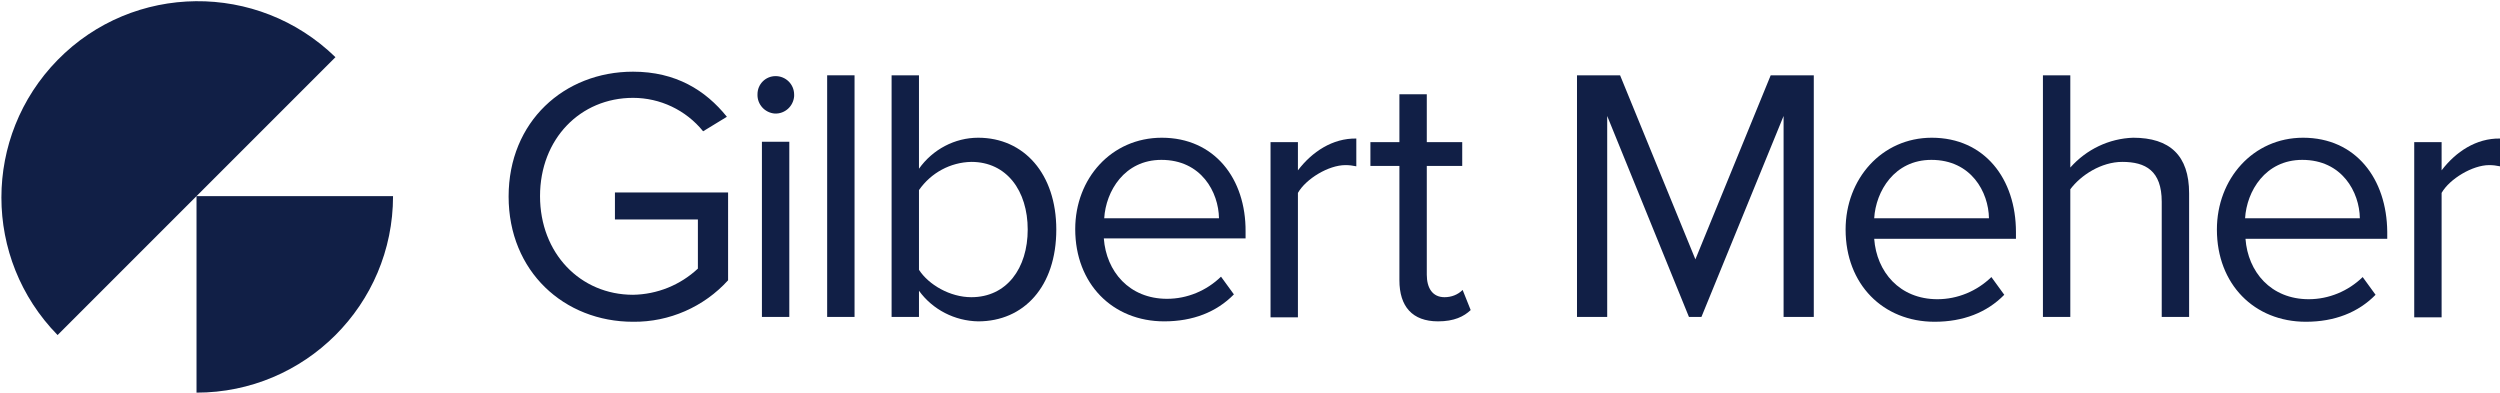 <?xml version="1.0" encoding="utf-8"?>
<!-- Generator: Adobe Illustrator 25.2.3, SVG Export Plug-In . SVG Version: 6.00 Build 0)  -->
<svg version="1.1" id="Layer_1" xmlns="http://www.w3.org/2000/svg" xmlns:xlink="http://www.w3.org/1999/xlink" x="0px" y="0px"
	 viewBox="0 0 620.8 97.5" style="enable-background:new 0 0 620.8 97.5;" xml:space="preserve">
<style type="text/css">
	.st0{fill:#111F46;}
</style>
<path class="st0" d="M48.8,48.7l34.5-34.5C64-4.6,33.1-4.3,14.3,14.9c-18.6,19-18.6,49.3,0,68.3L48.8,48.7v48.8
	c26.9,0,48.8-21.8,48.8-48.8H48.8z"/>
<path class="st0" d="M152.7,54.5h20.6v12.2c-4.4,4.1-10.1,6.4-16.1,6.5c-13.1,0-23.1-10.3-23.1-24.5s10-24.4,23.1-24.4
	c6.7,0,13.1,3,17.4,8.3l5.9-3.6c-5.3-6.6-12.7-11.2-23.3-11.2c-17.1,0-30.9,12.4-30.9,31s13.8,31.1,30.9,31.1
	c9,0.1,17.6-3.7,23.6-10.3V47.8h-28.1L152.7,54.5L152.7,54.5z"/>
<path class="st0" d="M192.6,18.9c-2.5,0-4.5,2-4.5,4.5c-0.1,2.5,1.8,4.6,4.3,4.8c2.5,0.1,4.6-1.8,4.8-4.3c0-0.1,0-0.3,0-0.4
	C197.2,20.9,195.1,18.9,192.6,18.9L192.6,18.9z"/>
<rect x="189.2" y="35.2" class="st0" width="6.8" height="43.5"/>
<rect x="205.4" y="18.7" class="st0" width="6.8" height="60"/>
<path class="st0" d="M242.9,34.2c-5.8,0-11.3,2.9-14.7,7.7V18.7h-6.8v60h6.8v-6.5c3.4,4.7,8.9,7.5,14.7,7.6
	c11.3,0,19.4-8.6,19.4-22.8C262.3,43.2,254.3,34.2,242.9,34.2z M241.2,73.8c-5.3,0-10.6-3.1-13-6.8V47.2c3-4.3,7.8-6.9,13-7
	c8.8,0,14,7.2,14,16.8S250,73.8,241.2,73.8L241.2,73.8z"/>
<path class="st0" d="M288.5,34.2C276,34.2,267,44.3,267,56.9c0,13.6,9.3,22.9,22.1,22.9c7.1,0,13-2.3,17.3-6.7l-3.2-4.4
	c-3.6,3.5-8.4,5.5-13.4,5.5c-9.4,0-15.1-6.8-15.7-15h35.2v-1.7C309.4,44.4,301.6,34.2,288.5,34.2z M274.2,54.2
	c0.4-6.7,5-14.5,14.2-14.5c9.9,0,14.2,8,14.3,14.5H274.2z"/>
<path class="st0" d="M322.3,42.3v-7h-6.8v43.5h6.8V47.9c2-3.5,7.6-6.9,11.8-6.9c0.9,0,1.8,0.1,2.7,0.3v-6.9
	C330.9,34.3,325.8,37.7,322.3,42.3z"/>
<path class="st0" d="M358.7,73.8c-3,0-4.4-2.3-4.4-5.6v-27h8.8v-5.9h-8.8V23.4h-6.8v11.9h-7.2v5.9h7.2v28.4c0,6.5,3.2,10.2,9.6,10.2
	c4,0,6.4-1.2,8.1-2.8l-2-5C362,73.2,360.4,73.8,358.7,73.8z"/>
<polygon class="st0" points="421,64.4 402.3,18.7 391.6,18.7 391.6,78.7 399.1,78.7 399.1,28.8 419.4,78.7 422.5,78.7 442.9,28.8 
	442.9,78.7 450.4,78.7 450.4,18.7 439.7,18.7 "/>
<path class="st0" d="M479.7,34.2c-12.4,0-21.4,10.2-21.4,22.8c0,13.6,9.3,22.9,22.1,22.9c7.1,0,13-2.3,17.3-6.7l-3.2-4.4
	c-3.6,3.5-8.4,5.5-13.4,5.5c-9.4,0-15.1-6.8-15.7-15h35.2v-1.7C500.6,44.4,492.8,34.2,479.7,34.2z M465.4,54.2
	c0.4-6.7,5-14.5,14.2-14.5c9.9,0,14.2,8,14.3,14.5H465.4z"/>
<path class="st0" d="M529.7,34.2c-6,0.2-11.6,2.9-15.6,7.4V18.7h-6.8v60h6.8V47c2.6-3.5,7.7-6.8,12.9-6.8c5.8,0,9.8,2.2,9.8,9.9
	v28.6h6.8V48C543.6,38.6,538.8,34.2,529.7,34.2z"/>
<path class="st0" d="M571.9,34.2c-12.4,0-21.4,10.2-21.4,22.8c0,13.6,9.3,22.9,22.1,22.9c7.1,0,13-2.3,17.3-6.7l-3.2-4.4
	c-3.6,3.5-8.4,5.5-13.4,5.5c-9.4,0-15.1-6.8-15.7-15h35.2v-1.7C592.7,44.4,585,34.2,571.9,34.2z M557.5,54.2
	c0.4-6.7,5-14.5,14.2-14.5c9.9,0,14.2,8,14.3,14.5H557.5z"/>
<path class="st0" d="M606.3,42.3v-7h-6.8v43.5h6.8V47.9c2-3.5,7.7-6.9,11.8-6.9c0.9,0,1.8,0.1,2.7,0.3v-6.9
	C614.9,34.3,609.8,37.7,606.3,42.3z"/>
</svg>
